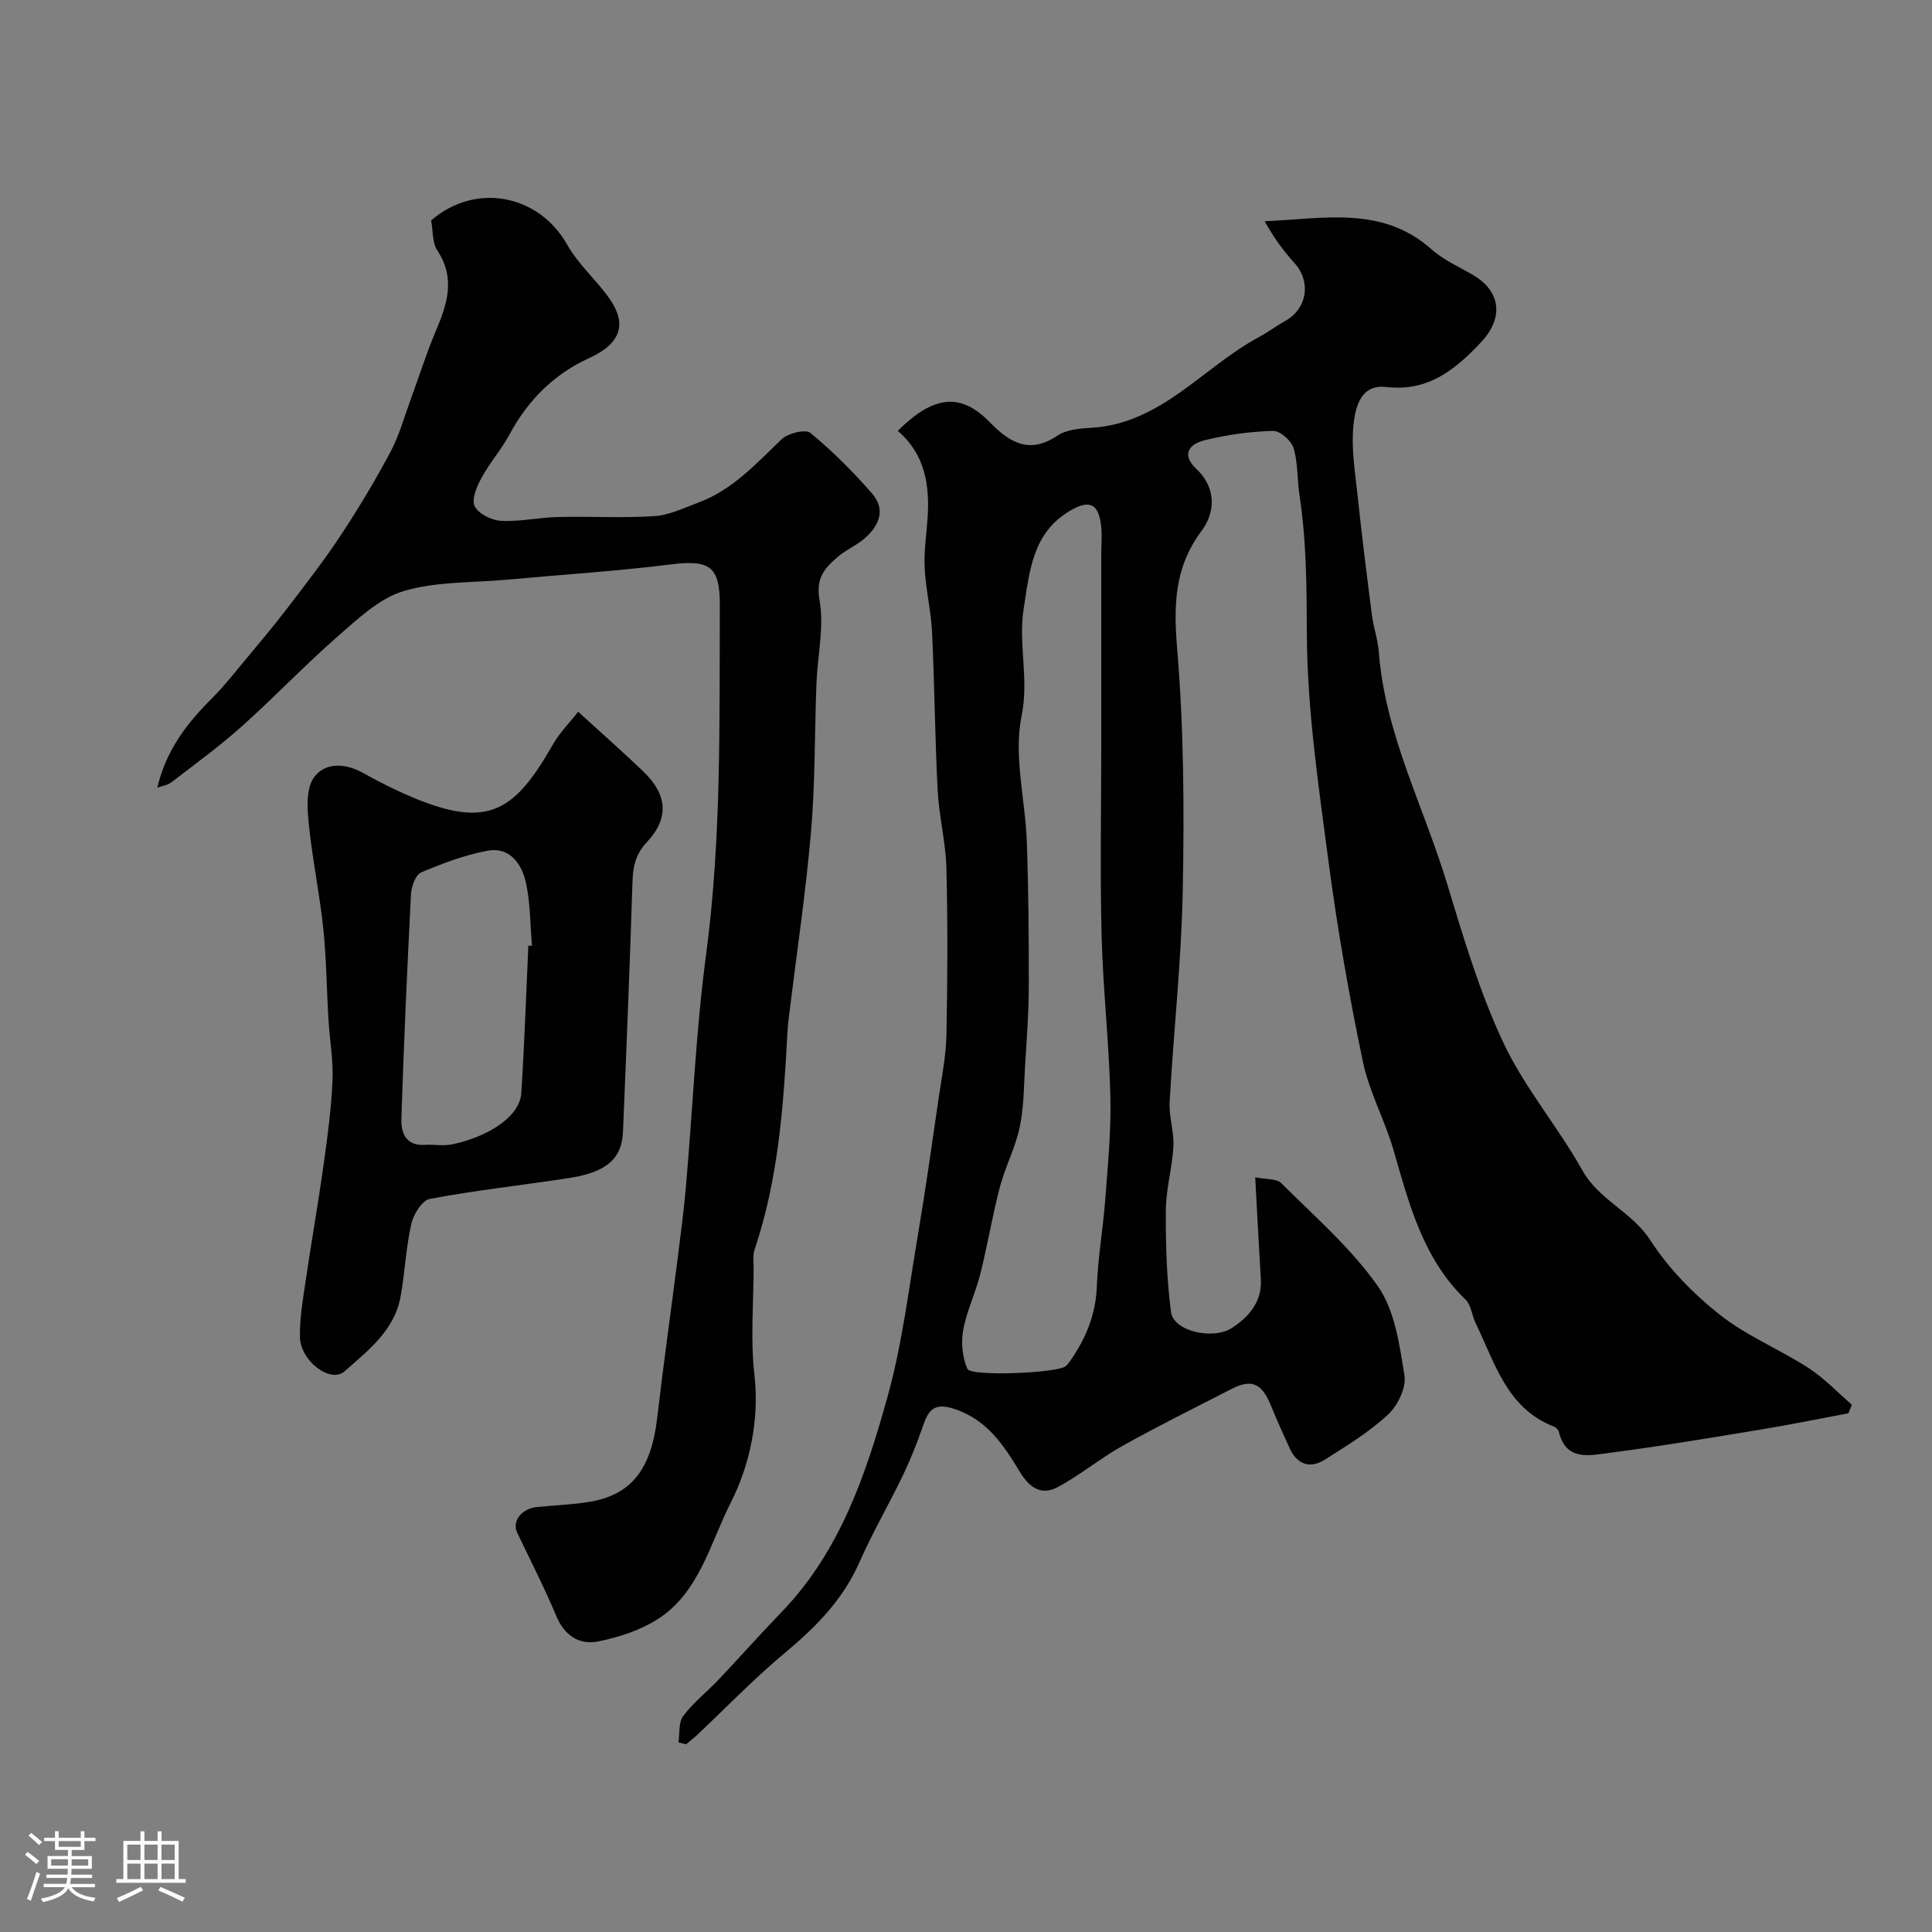 <svg enable-background="new 0 0 400 400" viewBox="0 0 400 400" xmlns="http://www.w3.org/2000/svg"><rect x="0" y="0" width="400" height="400" fill="#808080" stroke="none"/><path d="m5.17 384 .55-.58c.85.61 1.65 1.24 2.4 1.87l-.59.64c-.83-.73-1.62-1.38-2.36-1.93m1.22 9.53-.82-.34c.71-1.76 1.37-3.64 1.98-5.63.24.13.5.25.76.36-.6 1.67-1.24 3.54-1.92 5.61m-.5-13.5.57-.54c.56.44 1.31 1.06 2.26 1.87l-.64.64c-.68-.66-1.41-1.32-2.19-1.97m3.25.46h2.24v-1.36h.77v1.36h4.57v-1.36h.76v1.36h2.28v.69h-2.28v1.84h-2.64v1.26h4.18v2.64h-4.21c0 .45-.02.86-.05 1.21h4.32v.69h-4.38c-.04.34-.1.75-.19 1.22h5.15v.69h-4.82c.87 1.19 2.51 1.92 4.93 2.19-.17.31-.3.57-.37.76-2.77-.49-4.52-1.41-5.26-2.76-.56 1.26-2.3 2.23-5.24 2.9-.12-.24-.26-.48-.43-.72 2.73-.55 4.38-1.34 4.96-2.38h-4.38v-.69h4.65c.1-.38.17-.79.21-1.22h-4.32v-.69h4.4c.03-.34.05-.75.05-1.21h-4.2v-2.64h4.23v-1.26h-2.69v-1.84h-2.24zm1.46 4.46v1.29h3.45c.01-.4.02-.57.01-.53v-.32-.45h-3.46zm1.55-2.59h4.57v-1.19h-4.57zm6.11 2.59h-3.42v.77c-.01.19-.01.37-.02.53h3.44v-1.29z" fill="#fcfbfa"/><path d="m32.63 379.16h.82v1.98h3.54v7.89h1.46v.78h-14.37v-.78h1.46v-7.89h3.54v-1.98h.82v1.98h2.73zm-3.49 11.48.5.73c-1.61.82-3.28 1.63-5 2.41-.13-.27-.28-.55-.44-.82 1.75-.72 3.4-1.49 4.94-2.32m-2.78-5.55h2.73v-3.18h-2.73zm0 3.95h2.73v-3.2h-2.73zm3.54-3.95h2.73v-3.18h-2.73zm0 3.95h2.73v-3.2h-2.73zm7.89 4.68c-1.84-.92-3.51-1.7-5.02-2.32l.45-.73c1.89.8 3.57 1.55 5.04 2.23zm-1.62-11.81h-2.73v3.18h2.73zm-2.73 7.13h2.73v-3.2h-2.73z" fill="#fcfbfa"/><g fill="#010102"><path d="m185.88 89.21c7.83-7.84 13.38-7.59 19.03-1.81 4.01 4.11 8.13 6.76 13.98 2.81 1.88-1.27 4.65-1.5 7.05-1.64 14.54-.86 23.14-12.6 34.75-18.8 1.86-1 3.56-2.3 5.41-3.33 4.55-2.53 5.4-8.09 1.91-11.97-2.32-2.59-4.4-5.39-6.16-8.67 12.19-.49 24.32-3.3 34.55 5.84 2.51 2.24 5.78 3.63 8.72 5.38 5.22 3.11 6.56 8.47 1.47 13.88-5.29 5.62-10.93 10.25-19.61 9.22-5.34-.63-6.41 4.36-6.77 8.01-.47 4.7.34 9.56.85 14.32.88 8.3 1.91 16.59 2.98 24.88.33 2.58 1.24 5.1 1.43 7.68 1.31 17.01 9.33 32.04 14.15 48 3.37 11.13 6.72 22.41 11.65 32.89 4.37 9.3 11.28 17.37 16.33 26.39 3.46 6.2 10.26 8.57 14.07 14.47 3.76 5.82 8.87 11.07 14.33 15.39 5.56 4.41 12.39 7.17 18.41 11.06 3.28 2.12 6.02 5.06 9.01 7.63-.25.59-.49 1.18-.74 1.77-6.02 1.12-12.02 2.36-18.07 3.35-10.47 1.73-20.95 3.49-31.47 4.85-4.01.52-8.91 1.77-10.4-4.38-.1-.42-.58-.9-1-1.06-9.82-3.81-12.22-13.24-16.23-21.43-.78-1.6-.92-3.75-2.09-4.88-8.82-8.5-11.66-19.75-14.9-30.92-1.8-6.22-5.05-12.09-6.36-18.38-2.83-13.56-5.23-27.25-7.05-40.98-2.08-15.75-4.45-31.6-4.54-47.42-.05-9.71-.06-19.28-1.53-28.87-.5-3.24-.29-6.65-1.22-9.73-.47-1.54-2.83-3.6-4.28-3.55-4.7.14-9.45.79-14.02 1.91-3.94.97-4.6 3.36-1.84 5.95 4.32 4.06 3.82 9.17 1.14 12.77-5.73 7.68-5.85 15.5-5.09 24.62 1.38 16.51 1.46 33.19 1.15 49.77-.27 14.64-1.9 29.26-2.72 43.89-.17 3.07.94 6.2.78 9.27-.23 4.38-1.53 8.73-1.56 13.09-.05 7.07.15 14.2 1.07 21.19.52 3.94 8.71 5.87 12.72 3.2 3.48-2.32 6.16-5.4 5.87-10.1-.41-6.74-.75-13.48-1.16-21.02 2.2.45 4.39.22 5.38 1.2 6.92 6.91 14.47 13.45 20.03 21.37 3.52 5.02 4.46 12.12 5.49 18.46.41 2.5-1.39 6.22-3.39 8.08-3.9 3.62-8.56 6.48-13.1 9.35-3.05 1.92-5.72 1.03-7.27-2.35-1.36-2.96-2.7-5.94-3.93-8.95-1.85-4.52-3.96-5.47-8.12-3.34-7.56 3.88-15.18 7.66-22.6 11.8-4.62 2.58-8.75 6.05-13.41 8.53-3.28 1.74-5.73.26-7.81-3.16-3.27-5.39-6.66-10.71-13.44-13-4.45-1.5-5.53.31-6.7 3.71-1.19 3.46-2.57 6.89-4.16 10.19-2.9 6.01-6.27 11.8-8.96 17.9-3.44 7.79-9.11 13.44-15.51 18.78-6.35 5.3-12.11 11.3-18.15 16.98-.69.65-1.46 1.23-2.19 1.84-.52-.13-1.05-.26-1.57-.39.28-1.85-.02-4.14.97-5.46 2.08-2.77 4.9-4.97 7.31-7.51 4.37-4.61 8.58-9.38 13-13.95 12.15-12.55 17.54-28.55 22.03-44.74 2.99-10.79 4.34-22.05 6.22-33.14 1.61-9.51 2.95-19.06 4.34-28.6.64-4.37 1.53-8.76 1.61-13.15.23-11.49.28-23-.01-34.49-.14-5.37-1.53-10.71-1.81-16.09-.56-10.91-.64-21.85-1.16-32.77-.21-4.39-1.29-8.74-1.52-13.14-.18-3.39.33-6.81.58-10.21.51-6.98-.49-13.45-6.15-18.29zm42.12 65.69c0-13.32 0-26.65 0-39.97 0-2.17.22-4.36-.08-6.49-.59-4.27-2.52-4.92-6.23-2.78-7.94 4.58-8.5 12.52-9.74 20.29-1.18 7.37 1.14 14.56-.44 22.28-1.7 8.25.77 17.31 1.08 26.04.35 10 .43 20.01.41 30.01-.01 5.41-.43 10.83-.76 16.23-.26 4.3-.24 8.67-1.12 12.85-.89 4.24-3 8.21-4.11 12.42-1.56 5.96-2.56 12.06-4.06 18.03-.99 3.92-2.82 7.65-3.54 11.61-.46 2.56-.15 5.59.86 7.97.71 1.69 18.8.86 20.36-.53.25-.22.49-.46.68-.73 3.39-4.73 5.55-9.81 5.78-15.8.23-6.05 1.3-12.06 1.75-18.11.53-7.08 1.23-14.19 1.05-21.27-.27-11.04-1.52-22.05-1.81-33.09-.34-12.97-.08-25.97-.08-38.96z"/><path d="m32.57 163.09c1.83-7.88 6.24-13.45 11.38-18.58 2.37-2.36 4.45-5.02 6.6-7.6 2.98-3.58 5.99-7.14 8.82-10.84 3.85-5.03 7.74-10.04 11.23-15.32 3.68-5.57 7.12-11.33 10.26-17.22 1.8-3.38 2.82-7.18 4.16-10.81 1.74-4.72 3.24-9.54 5.2-14.16 2.37-5.58 4.14-10.91.33-16.69-1.07-1.62-.88-4.06-1.29-6.23 9.15-7.93 22.27-5.45 28.19 5.05 2.26 4.01 5.93 7.19 8.63 10.98 4.01 5.64 2.22 9.59-4.17 12.5-7.16 3.26-12.61 8.68-16.4 15.75-1.69 3.14-4.12 5.88-5.82 9.02-.97 1.78-2.11 4.46-1.42 5.86.78 1.58 3.51 2.93 5.46 3.03 3.91.21 7.85-.7 11.79-.79 6.66-.16 13.35.25 19.99-.18 3.07-.2 6.09-1.7 9.07-2.8 7.08-2.62 11.97-8.08 17.25-13.12 1.31-1.26 4.95-2.14 5.95-1.31 4.58 3.78 8.84 8.03 12.75 12.52 3 3.43 1.42 6.83-1.69 9.46-1.61 1.36-3.64 2.2-5.24 3.56-2.72 2.32-4.77 4.38-3.93 9.07 1 5.53-.41 11.47-.63 17.24-.4 10.26-.25 20.57-1.13 30.78-1.1 12.71-3 25.36-4.55 38.03-.14 1.15-.27 2.3-.33 3.45-.8 15.19-1.88 30.33-6.78 44.91-.41 1.21-.22 2.64-.22 3.96-.02 7.33-.67 14.74.16 21.98 1.09 9.52-1.04 18.94-4.92 26.57-4.24 8.32-6.51 18.72-15.29 24.19-3.6 2.24-7.94 3.65-12.13 4.49-3.93.78-6.97-1.2-8.68-5.27-2.45-5.83-5.33-11.49-8.07-17.19-1.15-2.4.81-5.03 4.12-5.37 3.59-.37 7.23-.48 10.78-1.06 8.63-1.42 12.83-6.66 14.07-17.42 1.28-11.06 2.85-22.08 4.25-33.13.62-4.88 1.26-9.76 1.69-14.65 1.4-16.05 2.06-32.19 4.18-48.15 3.2-24.07 2.74-48.19 2.84-72.33.03-8.03-2.12-9.41-10.08-8.42-11.25 1.4-22.58 2.12-33.88 3.16-7.19.66-14.68.34-21.48 2.36-5.02 1.49-9.43 5.69-13.57 9.3-6.86 5.99-13.16 12.64-19.95 18.71-4.63 4.14-9.68 7.81-14.6 11.6-.82.6-1.94.75-2.9 1.11z"/><path d="m119.7 147.36c5.03 4.59 9.38 8.41 13.54 12.42 4.91 4.72 5.36 9.59.71 14.55-2.44 2.61-2.91 5.16-3.01 8.42-.54 17.2-1.24 34.4-1.96 51.6-.24 5.63-3.5 8.4-11.39 9.59-9.54 1.45-19.14 2.5-28.61 4.28-1.59.3-3.39 3.21-3.83 5.19-1.11 4.92-1.31 10.04-2.21 15.02-1.26 7.02-6.74 11.18-11.6 15.49-2.9 2.57-9.14-2.13-9.24-7.1-.08-3.74.58-7.51 1.12-11.23 1.18-8.07 2.61-16.11 3.74-24.19.82-5.84 1.62-11.71 1.88-17.6.19-4.24-.59-8.52-.84-12.79-.38-6.26-.41-12.56-1.07-18.79-.77-7.29-2.29-14.51-3.02-21.8-.32-3.16-.54-7.19 1.09-9.46 2.26-3.13 6.43-3.01 10.09-.97 2.4 1.35 4.86 2.61 7.35 3.77 18.17 8.44 23.74 4.88 32.1-9.73 1.35-2.35 3.34-4.34 5.16-6.67zm-10.31 48.44h.75c-.39-4.42-.31-8.95-1.3-13.24-.86-3.76-3.37-7.28-7.89-6.43-4.71.89-9.33 2.61-13.76 4.5-1.16.49-2.02 2.93-2.1 4.53-.8 15.5-1.49 31.01-1.99 46.52-.09 2.89.96 5.61 4.89 5.35 1.82-.12 3.72.27 5.48-.08 6.49-1.27 14.12-5.27 14.46-10.66.65-10.16.99-20.33 1.46-30.49z"/></g></svg>